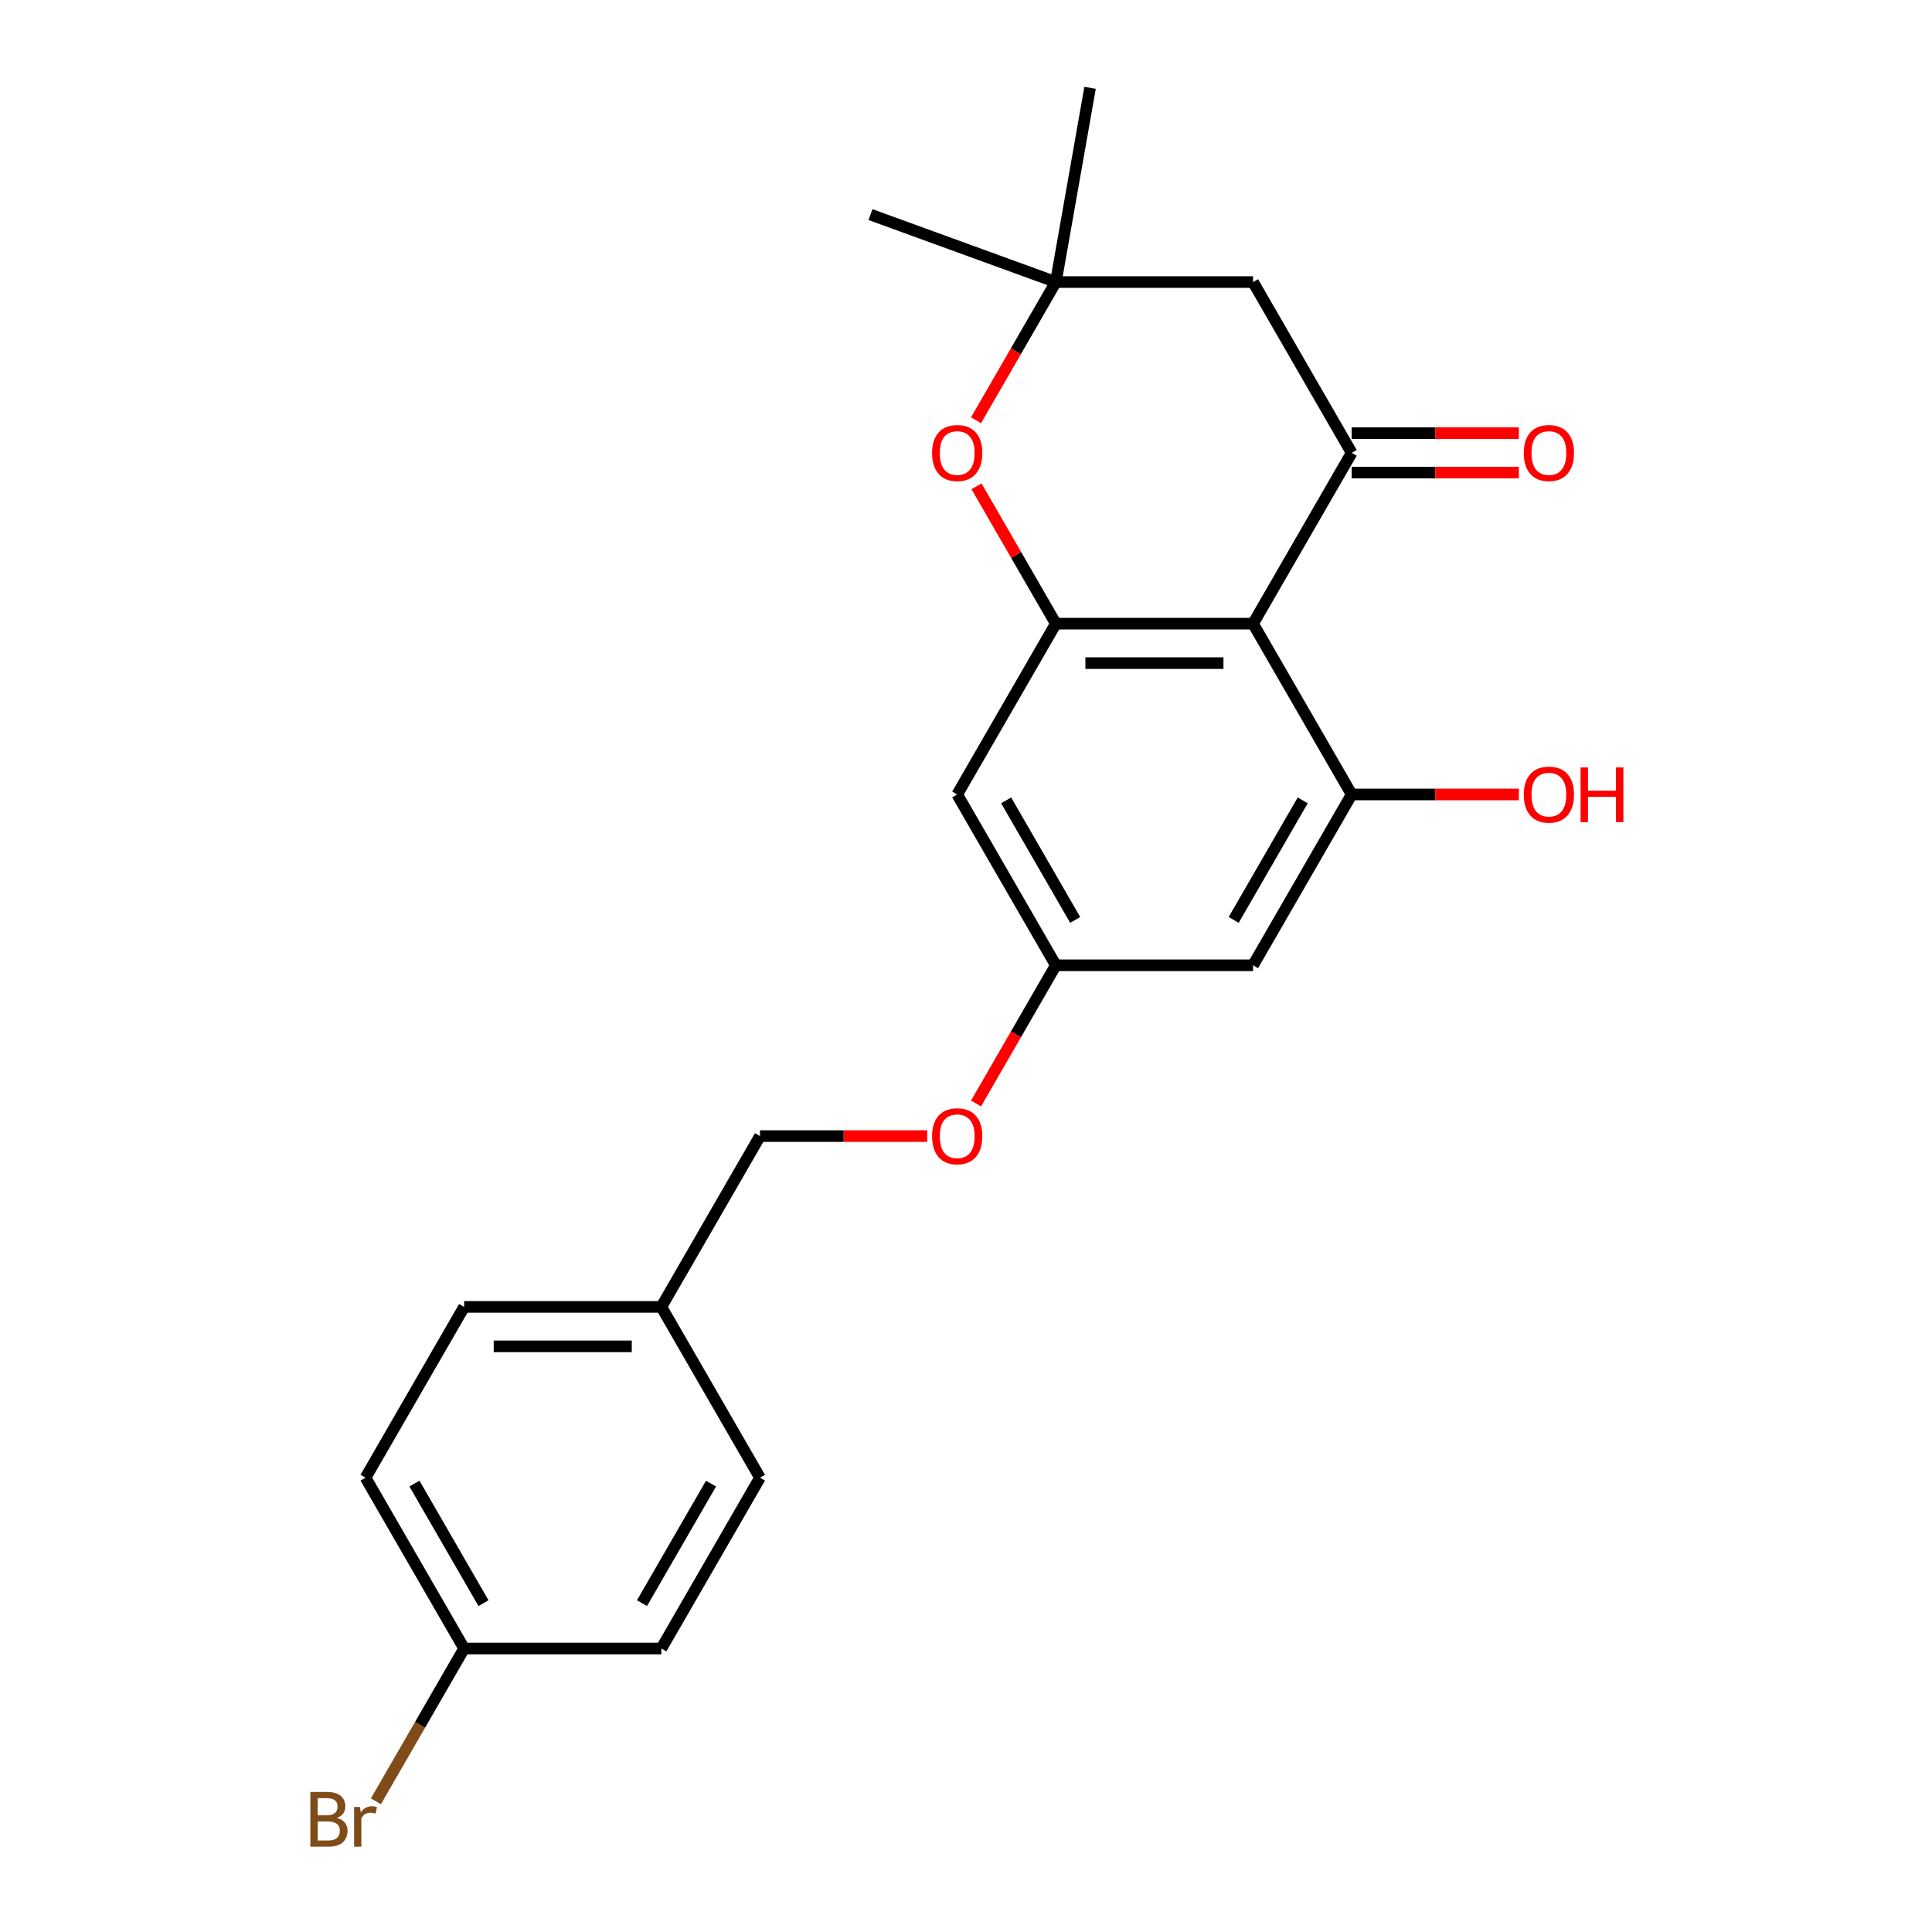 <?xml version='1.0' encoding='iso-8859-1'?>
<svg version='1.1' baseProfile='full'
              xmlns='http://www.w3.org/2000/svg'
                      xmlns:rdkit='http://www.rdkit.org/xml'
                      xmlns:xlink='http://www.w3.org/1999/xlink'
                  xml:space='preserve'
width='1000px' height='1000px' viewBox='0 0 1000 1000'>
<!-- END OF HEADER -->
<rect style='opacity:1.0;fill:#FFFFFF;stroke:none' width='1000' height='1000' x='0' y='0'> </rect>
<path class='bond-0' d='M 648.576,322.809 L 699.619,234.4' style='fill:none;fill-rule:evenodd;stroke:#000000;stroke-width:6px;stroke-linecap:butt;stroke-linejoin:miter;stroke-opacity:1' />
<path class='bond-1' d='M 648.576,322.809 L 546.49,322.809' style='fill:none;fill-rule:evenodd;stroke:#000000;stroke-width:6px;stroke-linecap:butt;stroke-linejoin:miter;stroke-opacity:1' />
<path class='bond-1' d='M 633.263,343.226 L 561.803,343.226' style='fill:none;fill-rule:evenodd;stroke:#000000;stroke-width:6px;stroke-linecap:butt;stroke-linejoin:miter;stroke-opacity:1' />
<path class='bond-2' d='M 648.576,322.809 L 699.619,411.218' style='fill:none;fill-rule:evenodd;stroke:#000000;stroke-width:6px;stroke-linecap:butt;stroke-linejoin:miter;stroke-opacity:1' />
<path class='bond-4' d='M 699.619,234.4 L 648.576,145.99' style='fill:none;fill-rule:evenodd;stroke:#000000;stroke-width:6px;stroke-linecap:butt;stroke-linejoin:miter;stroke-opacity:1' />
<path class='bond-9' d='M 699.619,244.608 L 742.886,244.608' style='fill:none;fill-rule:evenodd;stroke:#000000;stroke-width:6px;stroke-linecap:butt;stroke-linejoin:miter;stroke-opacity:1' />
<path class='bond-9' d='M 742.886,244.608 L 786.154,244.608' style='fill:none;fill-rule:evenodd;stroke:#FF0000;stroke-width:6px;stroke-linecap:butt;stroke-linejoin:miter;stroke-opacity:1' />
<path class='bond-9' d='M 699.619,224.191 L 742.886,224.191' style='fill:none;fill-rule:evenodd;stroke:#000000;stroke-width:6px;stroke-linecap:butt;stroke-linejoin:miter;stroke-opacity:1' />
<path class='bond-9' d='M 742.886,224.191 L 786.154,224.191' style='fill:none;fill-rule:evenodd;stroke:#FF0000;stroke-width:6px;stroke-linecap:butt;stroke-linejoin:miter;stroke-opacity:1' />
<path class='bond-3' d='M 546.49,322.809 L 525.966,287.26' style='fill:none;fill-rule:evenodd;stroke:#000000;stroke-width:6px;stroke-linecap:butt;stroke-linejoin:miter;stroke-opacity:1' />
<path class='bond-3' d='M 525.966,287.26 L 505.442,251.712' style='fill:none;fill-rule:evenodd;stroke:#FF0000;stroke-width:6px;stroke-linecap:butt;stroke-linejoin:miter;stroke-opacity:1' />
<path class='bond-6' d='M 546.49,322.809 L 495.446,411.218' style='fill:none;fill-rule:evenodd;stroke:#000000;stroke-width:6px;stroke-linecap:butt;stroke-linejoin:miter;stroke-opacity:1' />
<path class='bond-7' d='M 699.619,411.218 L 648.576,499.628' style='fill:none;fill-rule:evenodd;stroke:#000000;stroke-width:6px;stroke-linecap:butt;stroke-linejoin:miter;stroke-opacity:1' />
<path class='bond-7' d='M 674.281,414.271 L 638.551,476.158' style='fill:none;fill-rule:evenodd;stroke:#000000;stroke-width:6px;stroke-linecap:butt;stroke-linejoin:miter;stroke-opacity:1' />
<path class='bond-11' d='M 699.619,411.218 L 742.886,411.218' style='fill:none;fill-rule:evenodd;stroke:#000000;stroke-width:6px;stroke-linecap:butt;stroke-linejoin:miter;stroke-opacity:1' />
<path class='bond-11' d='M 742.886,411.218 L 786.154,411.218' style='fill:none;fill-rule:evenodd;stroke:#FF0000;stroke-width:6px;stroke-linecap:butt;stroke-linejoin:miter;stroke-opacity:1' />
<path class='bond-5' d='M 505.188,217.527 L 525.839,181.759' style='fill:none;fill-rule:evenodd;stroke:#FF0000;stroke-width:6px;stroke-linecap:butt;stroke-linejoin:miter;stroke-opacity:1' />
<path class='bond-5' d='M 525.839,181.759 L 546.49,145.99' style='fill:none;fill-rule:evenodd;stroke:#000000;stroke-width:6px;stroke-linecap:butt;stroke-linejoin:miter;stroke-opacity:1' />
<path class='bond-23' d='M 648.576,145.99 L 546.49,145.99' style='fill:none;fill-rule:evenodd;stroke:#000000;stroke-width:6px;stroke-linecap:butt;stroke-linejoin:miter;stroke-opacity:1' />
<path class='bond-20' d='M 546.49,145.99 L 450.56,111.074' style='fill:none;fill-rule:evenodd;stroke:#000000;stroke-width:6px;stroke-linecap:butt;stroke-linejoin:miter;stroke-opacity:1' />
<path class='bond-21' d='M 546.49,145.99 L 564.217,45.455' style='fill:none;fill-rule:evenodd;stroke:#000000;stroke-width:6px;stroke-linecap:butt;stroke-linejoin:miter;stroke-opacity:1' />
<path class='bond-22' d='M 495.446,411.218 L 546.49,499.628' style='fill:none;fill-rule:evenodd;stroke:#000000;stroke-width:6px;stroke-linecap:butt;stroke-linejoin:miter;stroke-opacity:1' />
<path class='bond-22' d='M 520.785,414.271 L 556.515,476.158' style='fill:none;fill-rule:evenodd;stroke:#000000;stroke-width:6px;stroke-linecap:butt;stroke-linejoin:miter;stroke-opacity:1' />
<path class='bond-8' d='M 648.576,499.628 L 546.49,499.628' style='fill:none;fill-rule:evenodd;stroke:#000000;stroke-width:6px;stroke-linecap:butt;stroke-linejoin:miter;stroke-opacity:1' />
<path class='bond-10' d='M 546.49,499.628 L 525.839,535.397' style='fill:none;fill-rule:evenodd;stroke:#000000;stroke-width:6px;stroke-linecap:butt;stroke-linejoin:miter;stroke-opacity:1' />
<path class='bond-10' d='M 525.839,535.397 L 505.188,571.165' style='fill:none;fill-rule:evenodd;stroke:#FF0000;stroke-width:6px;stroke-linecap:butt;stroke-linejoin:miter;stroke-opacity:1' />
<path class='bond-14' d='M 479.894,588.037 L 436.627,588.037' style='fill:none;fill-rule:evenodd;stroke:#FF0000;stroke-width:6px;stroke-linecap:butt;stroke-linejoin:miter;stroke-opacity:1' />
<path class='bond-14' d='M 436.627,588.037 L 393.36,588.037' style='fill:none;fill-rule:evenodd;stroke:#000000;stroke-width:6px;stroke-linecap:butt;stroke-linejoin:miter;stroke-opacity:1' />
<path class='bond-12' d='M 240.23,853.266 L 189.187,764.856' style='fill:none;fill-rule:evenodd;stroke:#000000;stroke-width:6px;stroke-linecap:butt;stroke-linejoin:miter;stroke-opacity:1' />
<path class='bond-12' d='M 250.256,829.796 L 214.525,767.909' style='fill:none;fill-rule:evenodd;stroke:#000000;stroke-width:6px;stroke-linecap:butt;stroke-linejoin:miter;stroke-opacity:1' />
<path class='bond-15' d='M 240.23,853.266 L 217.397,892.814' style='fill:none;fill-rule:evenodd;stroke:#000000;stroke-width:6px;stroke-linecap:butt;stroke-linejoin:miter;stroke-opacity:1' />
<path class='bond-15' d='M 217.397,892.814 L 194.563,932.363' style='fill:none;fill-rule:evenodd;stroke:#7F4C19;stroke-width:6px;stroke-linecap:butt;stroke-linejoin:miter;stroke-opacity:1' />
<path class='bond-24' d='M 240.23,853.266 L 342.317,853.266' style='fill:none;fill-rule:evenodd;stroke:#000000;stroke-width:6px;stroke-linecap:butt;stroke-linejoin:miter;stroke-opacity:1' />
<path class='bond-13' d='M 342.317,676.447 L 393.36,588.037' style='fill:none;fill-rule:evenodd;stroke:#000000;stroke-width:6px;stroke-linecap:butt;stroke-linejoin:miter;stroke-opacity:1' />
<path class='bond-18' d='M 342.317,676.447 L 393.36,764.856' style='fill:none;fill-rule:evenodd;stroke:#000000;stroke-width:6px;stroke-linecap:butt;stroke-linejoin:miter;stroke-opacity:1' />
<path class='bond-19' d='M 342.317,676.447 L 240.23,676.447' style='fill:none;fill-rule:evenodd;stroke:#000000;stroke-width:6px;stroke-linecap:butt;stroke-linejoin:miter;stroke-opacity:1' />
<path class='bond-19' d='M 327.004,696.864 L 255.543,696.864' style='fill:none;fill-rule:evenodd;stroke:#000000;stroke-width:6px;stroke-linecap:butt;stroke-linejoin:miter;stroke-opacity:1' />
<path class='bond-16' d='M 342.317,853.266 L 393.36,764.856' style='fill:none;fill-rule:evenodd;stroke:#000000;stroke-width:6px;stroke-linecap:butt;stroke-linejoin:miter;stroke-opacity:1' />
<path class='bond-16' d='M 332.291,829.796 L 368.022,767.909' style='fill:none;fill-rule:evenodd;stroke:#000000;stroke-width:6px;stroke-linecap:butt;stroke-linejoin:miter;stroke-opacity:1' />
<path class='bond-17' d='M 189.187,764.856 L 240.23,676.447' style='fill:none;fill-rule:evenodd;stroke:#000000;stroke-width:6px;stroke-linecap:butt;stroke-linejoin:miter;stroke-opacity:1' />
<path  class='atom-4' d='M 482.446 234.48
Q 482.446 227.68, 485.806 223.88
Q 489.166 220.08, 495.446 220.08
Q 501.726 220.08, 505.086 223.88
Q 508.446 227.68, 508.446 234.48
Q 508.446 241.36, 505.046 245.28
Q 501.646 249.16, 495.446 249.16
Q 489.206 249.16, 485.806 245.28
Q 482.446 241.4, 482.446 234.48
M 495.446 245.96
Q 499.766 245.96, 502.086 243.08
Q 504.446 240.16, 504.446 234.48
Q 504.446 228.92, 502.086 226.12
Q 499.766 223.28, 495.446 223.28
Q 491.126 223.28, 488.766 226.08
Q 486.446 228.88, 486.446 234.48
Q 486.446 240.2, 488.766 243.08
Q 491.126 245.96, 495.446 245.96
' fill='#FF0000'/>
<path  class='atom-10' d='M 788.706 234.48
Q 788.706 227.68, 792.066 223.88
Q 795.426 220.08, 801.706 220.08
Q 807.986 220.08, 811.346 223.88
Q 814.706 227.68, 814.706 234.48
Q 814.706 241.36, 811.306 245.28
Q 807.906 249.16, 801.706 249.16
Q 795.466 249.16, 792.066 245.28
Q 788.706 241.4, 788.706 234.48
M 801.706 245.96
Q 806.026 245.96, 808.346 243.08
Q 810.706 240.16, 810.706 234.48
Q 810.706 228.92, 808.346 226.12
Q 806.026 223.28, 801.706 223.28
Q 797.386 223.28, 795.026 226.08
Q 792.706 228.88, 792.706 234.48
Q 792.706 240.2, 795.026 243.08
Q 797.386 245.96, 801.706 245.96
' fill='#FF0000'/>
<path  class='atom-11' d='M 482.446 588.117
Q 482.446 581.317, 485.806 577.517
Q 489.166 573.717, 495.446 573.717
Q 501.726 573.717, 505.086 577.517
Q 508.446 581.317, 508.446 588.117
Q 508.446 594.997, 505.046 598.917
Q 501.646 602.797, 495.446 602.797
Q 489.206 602.797, 485.806 598.917
Q 482.446 595.037, 482.446 588.117
M 495.446 599.597
Q 499.766 599.597, 502.086 596.717
Q 504.446 593.797, 504.446 588.117
Q 504.446 582.557, 502.086 579.757
Q 499.766 576.917, 495.446 576.917
Q 491.126 576.917, 488.766 579.717
Q 486.446 582.517, 486.446 588.117
Q 486.446 593.837, 488.766 596.717
Q 491.126 599.597, 495.446 599.597
' fill='#FF0000'/>
<path  class='atom-12' d='M 788.706 411.298
Q 788.706 404.498, 792.066 400.698
Q 795.426 396.898, 801.706 396.898
Q 807.986 396.898, 811.346 400.698
Q 814.706 404.498, 814.706 411.298
Q 814.706 418.178, 811.306 422.098
Q 807.906 425.978, 801.706 425.978
Q 795.466 425.978, 792.066 422.098
Q 788.706 418.218, 788.706 411.298
M 801.706 422.778
Q 806.026 422.778, 808.346 419.898
Q 810.706 416.978, 810.706 411.298
Q 810.706 405.738, 808.346 402.938
Q 806.026 400.098, 801.706 400.098
Q 797.386 400.098, 795.026 402.898
Q 792.706 405.698, 792.706 411.298
Q 792.706 417.018, 795.026 419.898
Q 797.386 422.778, 801.706 422.778
' fill='#FF0000'/>
<path  class='atom-12' d='M 818.106 397.218
L 821.946 397.218
L 821.946 409.258
L 836.426 409.258
L 836.426 397.218
L 840.266 397.218
L 840.266 425.538
L 836.426 425.538
L 836.426 412.458
L 821.946 412.458
L 821.946 425.538
L 818.106 425.538
L 818.106 397.218
' fill='#FF0000'/>
<path  class='atom-16' d='M 174.407 940.955
Q 177.127 941.715, 178.487 943.395
Q 179.887 945.035, 179.887 947.475
Q 179.887 951.395, 177.367 953.635
Q 174.887 955.835, 170.167 955.835
L 160.647 955.835
L 160.647 927.515
L 169.007 927.515
Q 173.847 927.515, 176.287 929.475
Q 178.727 931.435, 178.727 935.035
Q 178.727 939.315, 174.407 940.955
M 164.447 930.715
L 164.447 939.595
L 169.007 939.595
Q 171.807 939.595, 173.247 938.475
Q 174.727 937.315, 174.727 935.035
Q 174.727 930.715, 169.007 930.715
L 164.447 930.715
M 170.167 952.635
Q 172.927 952.635, 174.407 951.315
Q 175.887 949.995, 175.887 947.475
Q 175.887 945.155, 174.247 943.995
Q 172.647 942.795, 169.567 942.795
L 164.447 942.795
L 164.447 952.635
L 170.167 952.635
' fill='#7F4C19'/>
<path  class='atom-16' d='M 186.327 935.275
L 186.767 938.115
Q 188.927 934.915, 192.447 934.915
Q 193.567 934.915, 195.087 935.315
L 194.487 938.675
Q 192.767 938.275, 191.807 938.275
Q 190.127 938.275, 189.007 938.955
Q 187.927 939.595, 187.047 941.155
L 187.047 955.835
L 183.287 955.835
L 183.287 935.275
L 186.327 935.275
' fill='#7F4C19'/>
</svg>
